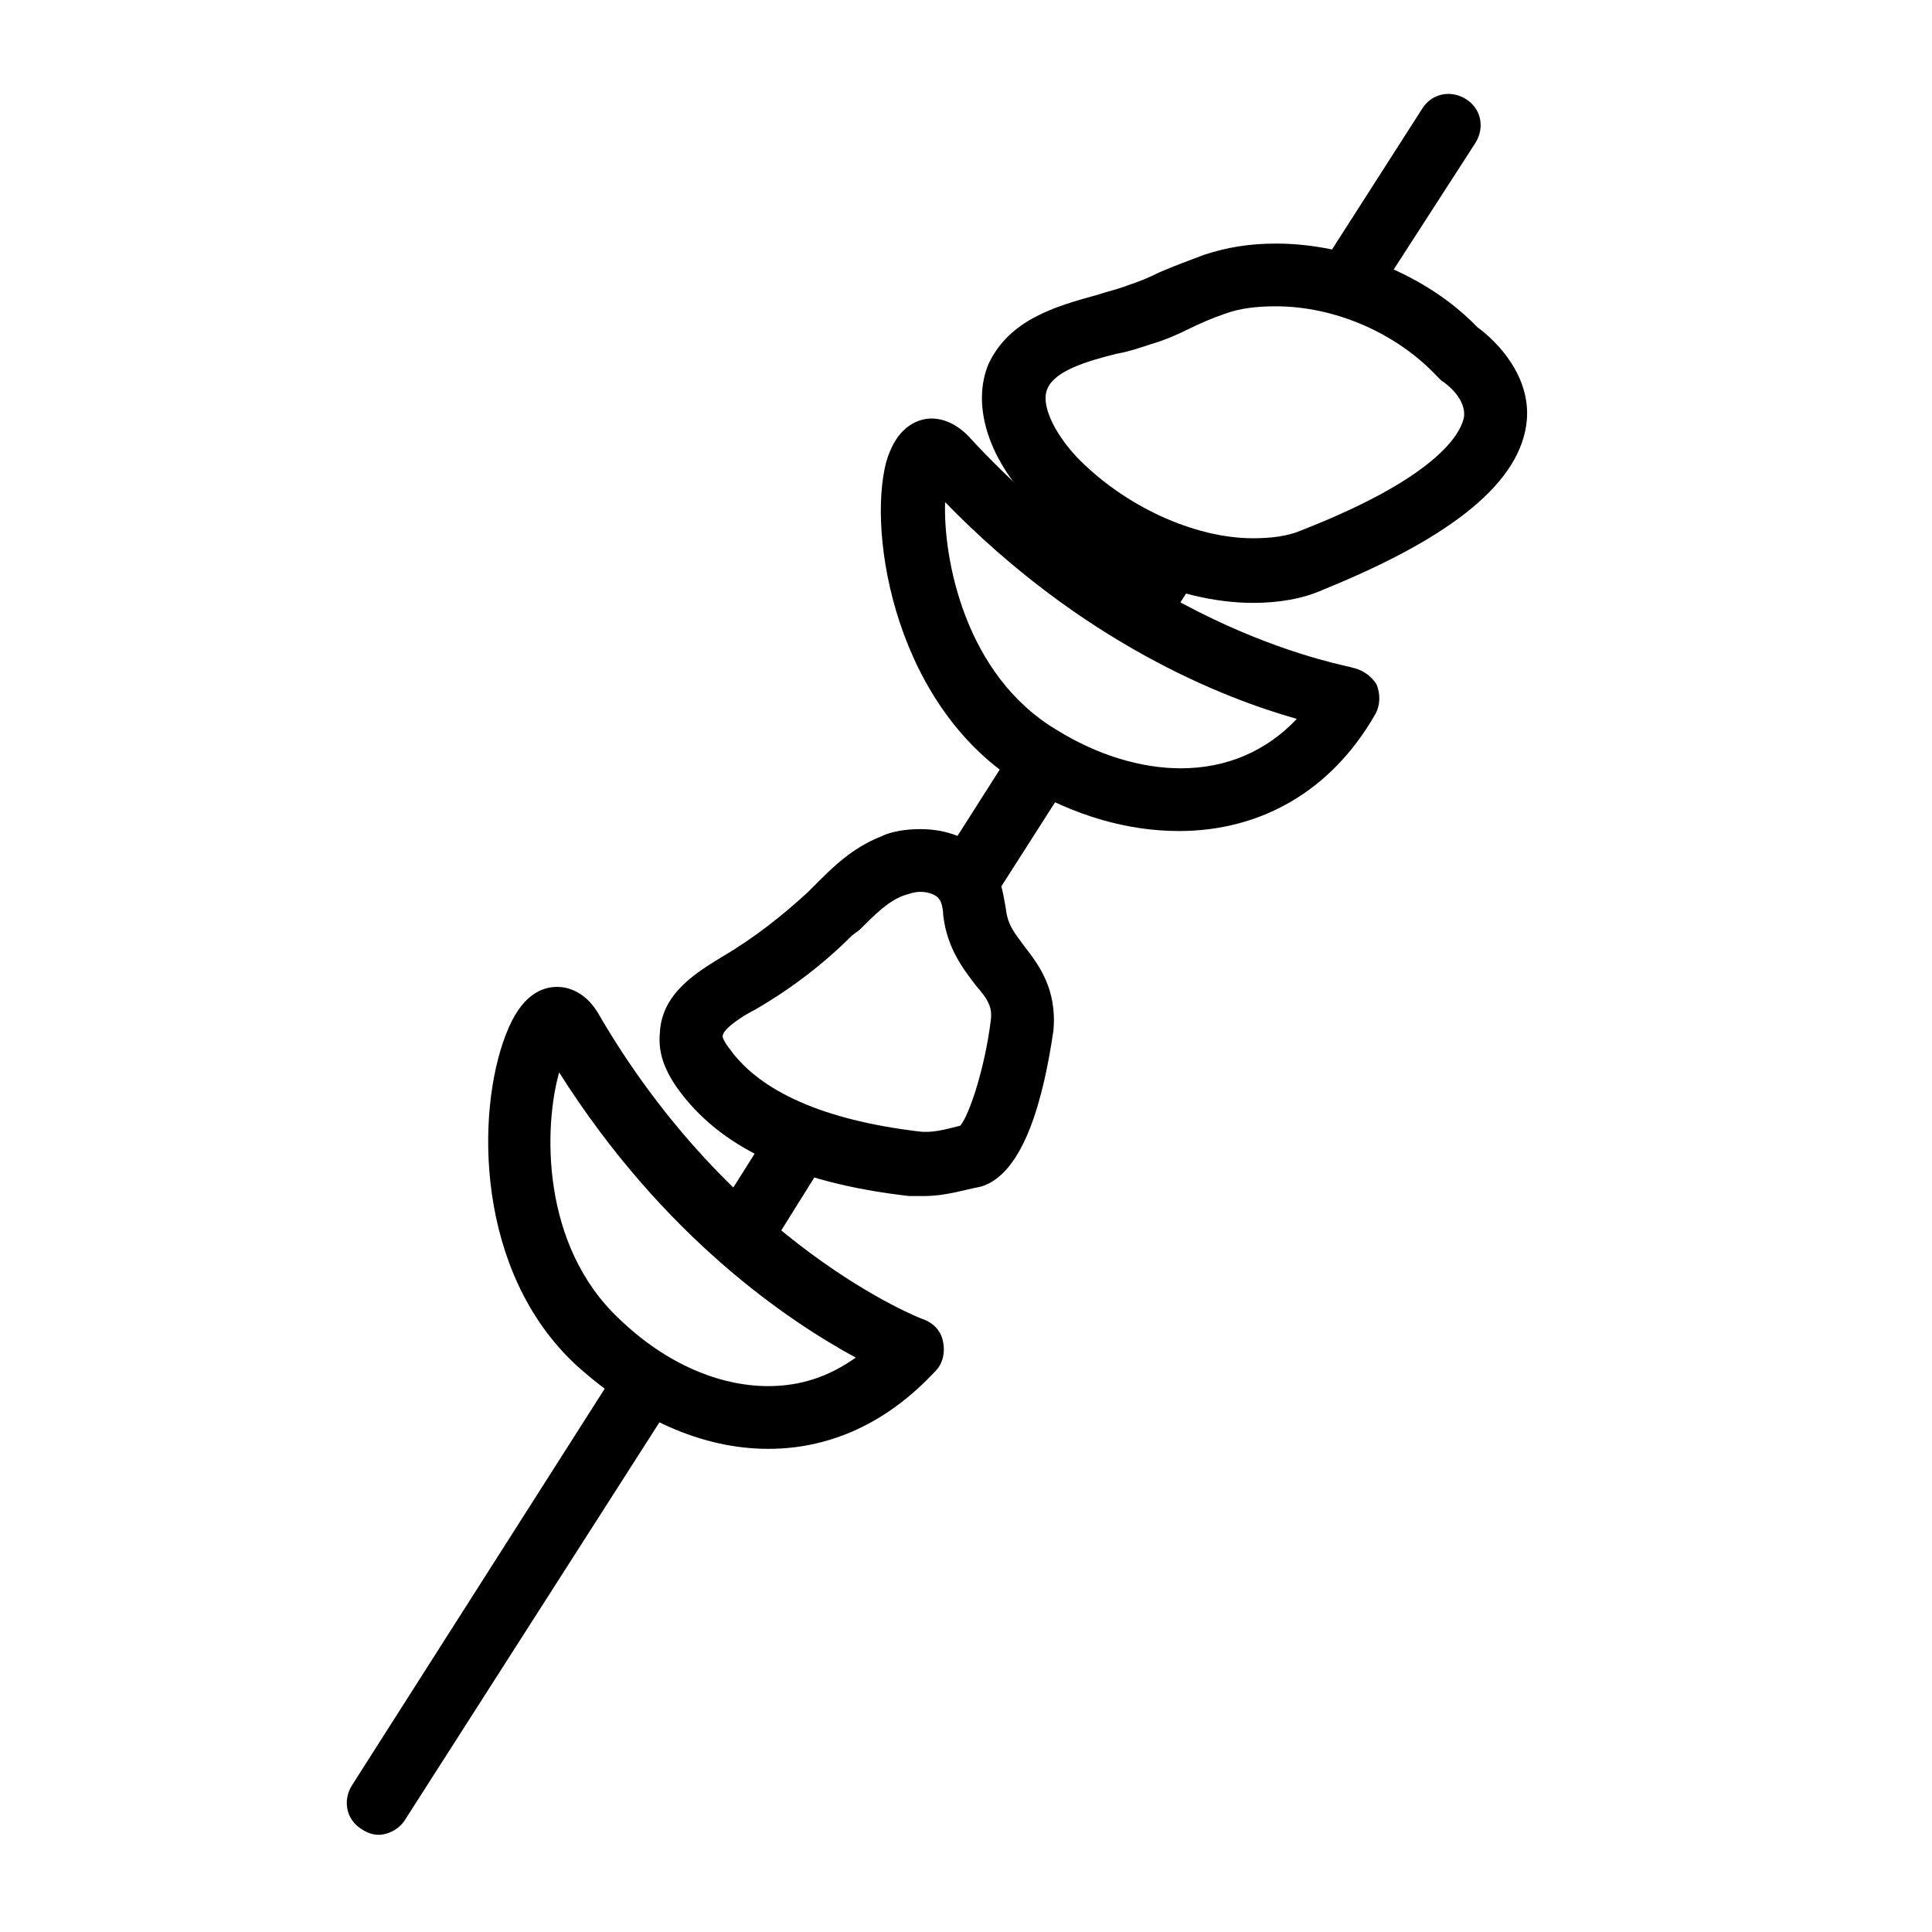 <?xml version="1.0" encoding="UTF-8"?>
<!-- The Best Svg Icon site in the world: iconSvg.co, Visit us! https://iconsvg.co -->
<svg fill="#000000" width="800px" height="800px" version="1.1" viewBox="144 144 512 512" xmlns="http://www.w3.org/2000/svg">
 <g>
  <path d="m476.07 303.77c-20.152 0-43.328-10.578-58.945-26.703-11.586-12.09-15.617-26.199-11.082-36.777 5.543-11.586 17.633-15.113 28.719-18.137 3.023-1.008 5.543-1.512 8.062-2.519 3.023-1.008 5.543-2.016 8.566-3.527 3.527-1.512 7.559-3.023 11.586-4.535 6.047-2.016 12.09-3.023 19.145-3.023 19.648 0 40.305 8.566 53.402 22.168 5.543 4.031 14.105 13.098 13.098 24.688-1.512 16.121-19.145 30.73-53.906 44.84-5.547 2.519-12.094 3.527-18.645 3.527zm6.047-78.594c-5.039 0-9.574 0.504-13.602 2.016-3.023 1.008-6.551 2.519-9.574 4.031-3.023 1.512-6.551 3.023-10.078 4.031-3.023 1.008-6.047 2.016-9.07 2.519-8.062 2.016-16.121 4.535-18.137 9.07-2.016 4.031 1.512 11.586 7.559 18.137 12.594 13.098 31.234 21.664 46.855 21.664 4.535 0 9.07-0.504 12.594-2.016 38.793-15.113 42.824-27.207 43.328-30.23 0.504-5.543-6.047-9.574-6.047-9.574l-1.512-1.512c-10.578-11.082-26.699-18.137-42.316-18.137z"/>
  <path d="m388.91 460.96h-4.031c-30.73-3.527-50.383-13.098-61.465-28.719-3.527-5.039-5.039-9.574-4.535-14.609 0.504-10.578 10.078-16.121 16.625-20.152 8.566-5.039 16.121-11.082 22.672-17.129l2.016-2.016c4.535-4.535 9.574-9.574 17.129-12.594 3.023-1.512 7.055-2.016 10.578-2.016 8.566 0 15.617 3.527 19.145 9.574 2.519 4.031 3.023 9.07 3.527 11.586 0.504 4.535 2.519 6.551 5.039 10.078 3.527 4.535 8.566 11.082 7.559 22.168-2.519 17.129-7.559 37.785-19.145 41.312-5.035 1.004-9.57 2.516-15.113 2.516zm-1.008-80.609c-1.512 0-3.023 0.504-4.535 1.008-4.031 1.512-7.559 5.039-11.586 9.07l-2.016 1.508c-7.559 7.559-16.121 14.105-25.695 19.648-3.023 1.512-8.566 5.039-8.566 7.055 0 0 0 1.008 2.016 3.527 8.062 11.082 24.688 18.641 49.879 21.664 3.527 0.504 7.055-0.504 11.082-1.512 2.519-3.023 6.551-15.617 8.062-27.711 0.504-3.527-0.504-5.543-4.031-9.574-3.023-4.031-7.559-9.574-8.566-18.641 0-1.512-0.504-3.527-1.008-4.031-0.5-1.004-2.516-2.012-5.035-2.012z"/>
  <path d="m456.43 364.23c-13.602 0-27.711-4.031-41.312-12.09-33.754-20.152-41.312-66.504-36.273-85.648 3.023-10.578 9.574-11.586 12.09-11.586 2.519 0 6.047 1.008 9.574 4.535 48.367 52.898 101.27 60.961 101.77 61.465 2.519 0.504 5.039 2.016 6.551 4.535 1.008 2.519 1.008 5.543-0.504 8.062-11.59 20.148-30.23 30.727-51.895 30.727zm-61.969-87.156c-0.504 14.609 5.039 45.848 29.727 60.457 10.578 6.551 22.168 10.078 32.746 10.078 12.09 0 22.672-4.535 30.73-13.098-19.648-5.547-56.93-20.156-93.203-57.438z"/>
  <path d="m347.6 527.96c-17.633 0-35.266-8.062-50.883-22.168-26.703-24.688-26.703-67.008-18.641-87.664 4.031-10.578 9.574-12.594 13.602-12.594 2.519 0 7.055 1.008 10.578 6.551 35.77 61.969 86.152 81.617 86.656 81.617 2.519 1.008 4.535 3.023 5.039 6.047 0.504 2.519 0 5.543-2.016 7.559-12.594 13.602-27.711 20.652-44.336 20.652zm-55.418-99.754c-4.031 14.105-5.039 45.848 16.121 65.496 12.09 11.586 26.199 17.633 39.297 17.633 8.566 0 16.121-2.519 23.176-7.559-17.633-9.57-50.883-31.738-78.594-75.57z"/>
  <path d="m365.23 447.36c-5.539-1.512-10.578-4.031-15.617-6.547l-14.609 23.176c4.031 4.031 8.566 8.062 12.594 11.586z"/>
  <path d="m422.67 345.08c-3.023-2.016-5.543-4.031-8.062-6.047l-21.16 33.25c4.031 0.504 8.062 2.016 10.078 5.543 1.512 2.016 2.016 4.535 2.016 7.055l23.176-36.273c-2.019-1.512-4.035-2.519-6.047-3.527z"/>
  <path d="m447.86 287.14-9.07 14.105c5.039 3.023 9.574 6.047 14.105 8.566l10.578-16.625c-5.031-1.512-10.574-3.527-15.613-6.047z"/>
  <path d="m309.82 503.28-72.547 113.86c-2.519 4.031-1.512 9.07 2.519 11.586 1.512 1.008 3.023 1.512 4.535 1.512 2.519 0 5.543-1.512 7.055-4.031l72.547-113.36c-5.039-2.519-9.574-5.543-14.109-9.57z"/>
  <path d="m509.32 221.65 25.695-39.801c2.519-4.031 1.512-9.07-2.519-11.586-4.031-2.519-9.07-1.512-11.586 2.519l-28.719 44.84c6.047 0.504 11.59 1.512 17.129 4.027z"/>
 </g>
</svg>
